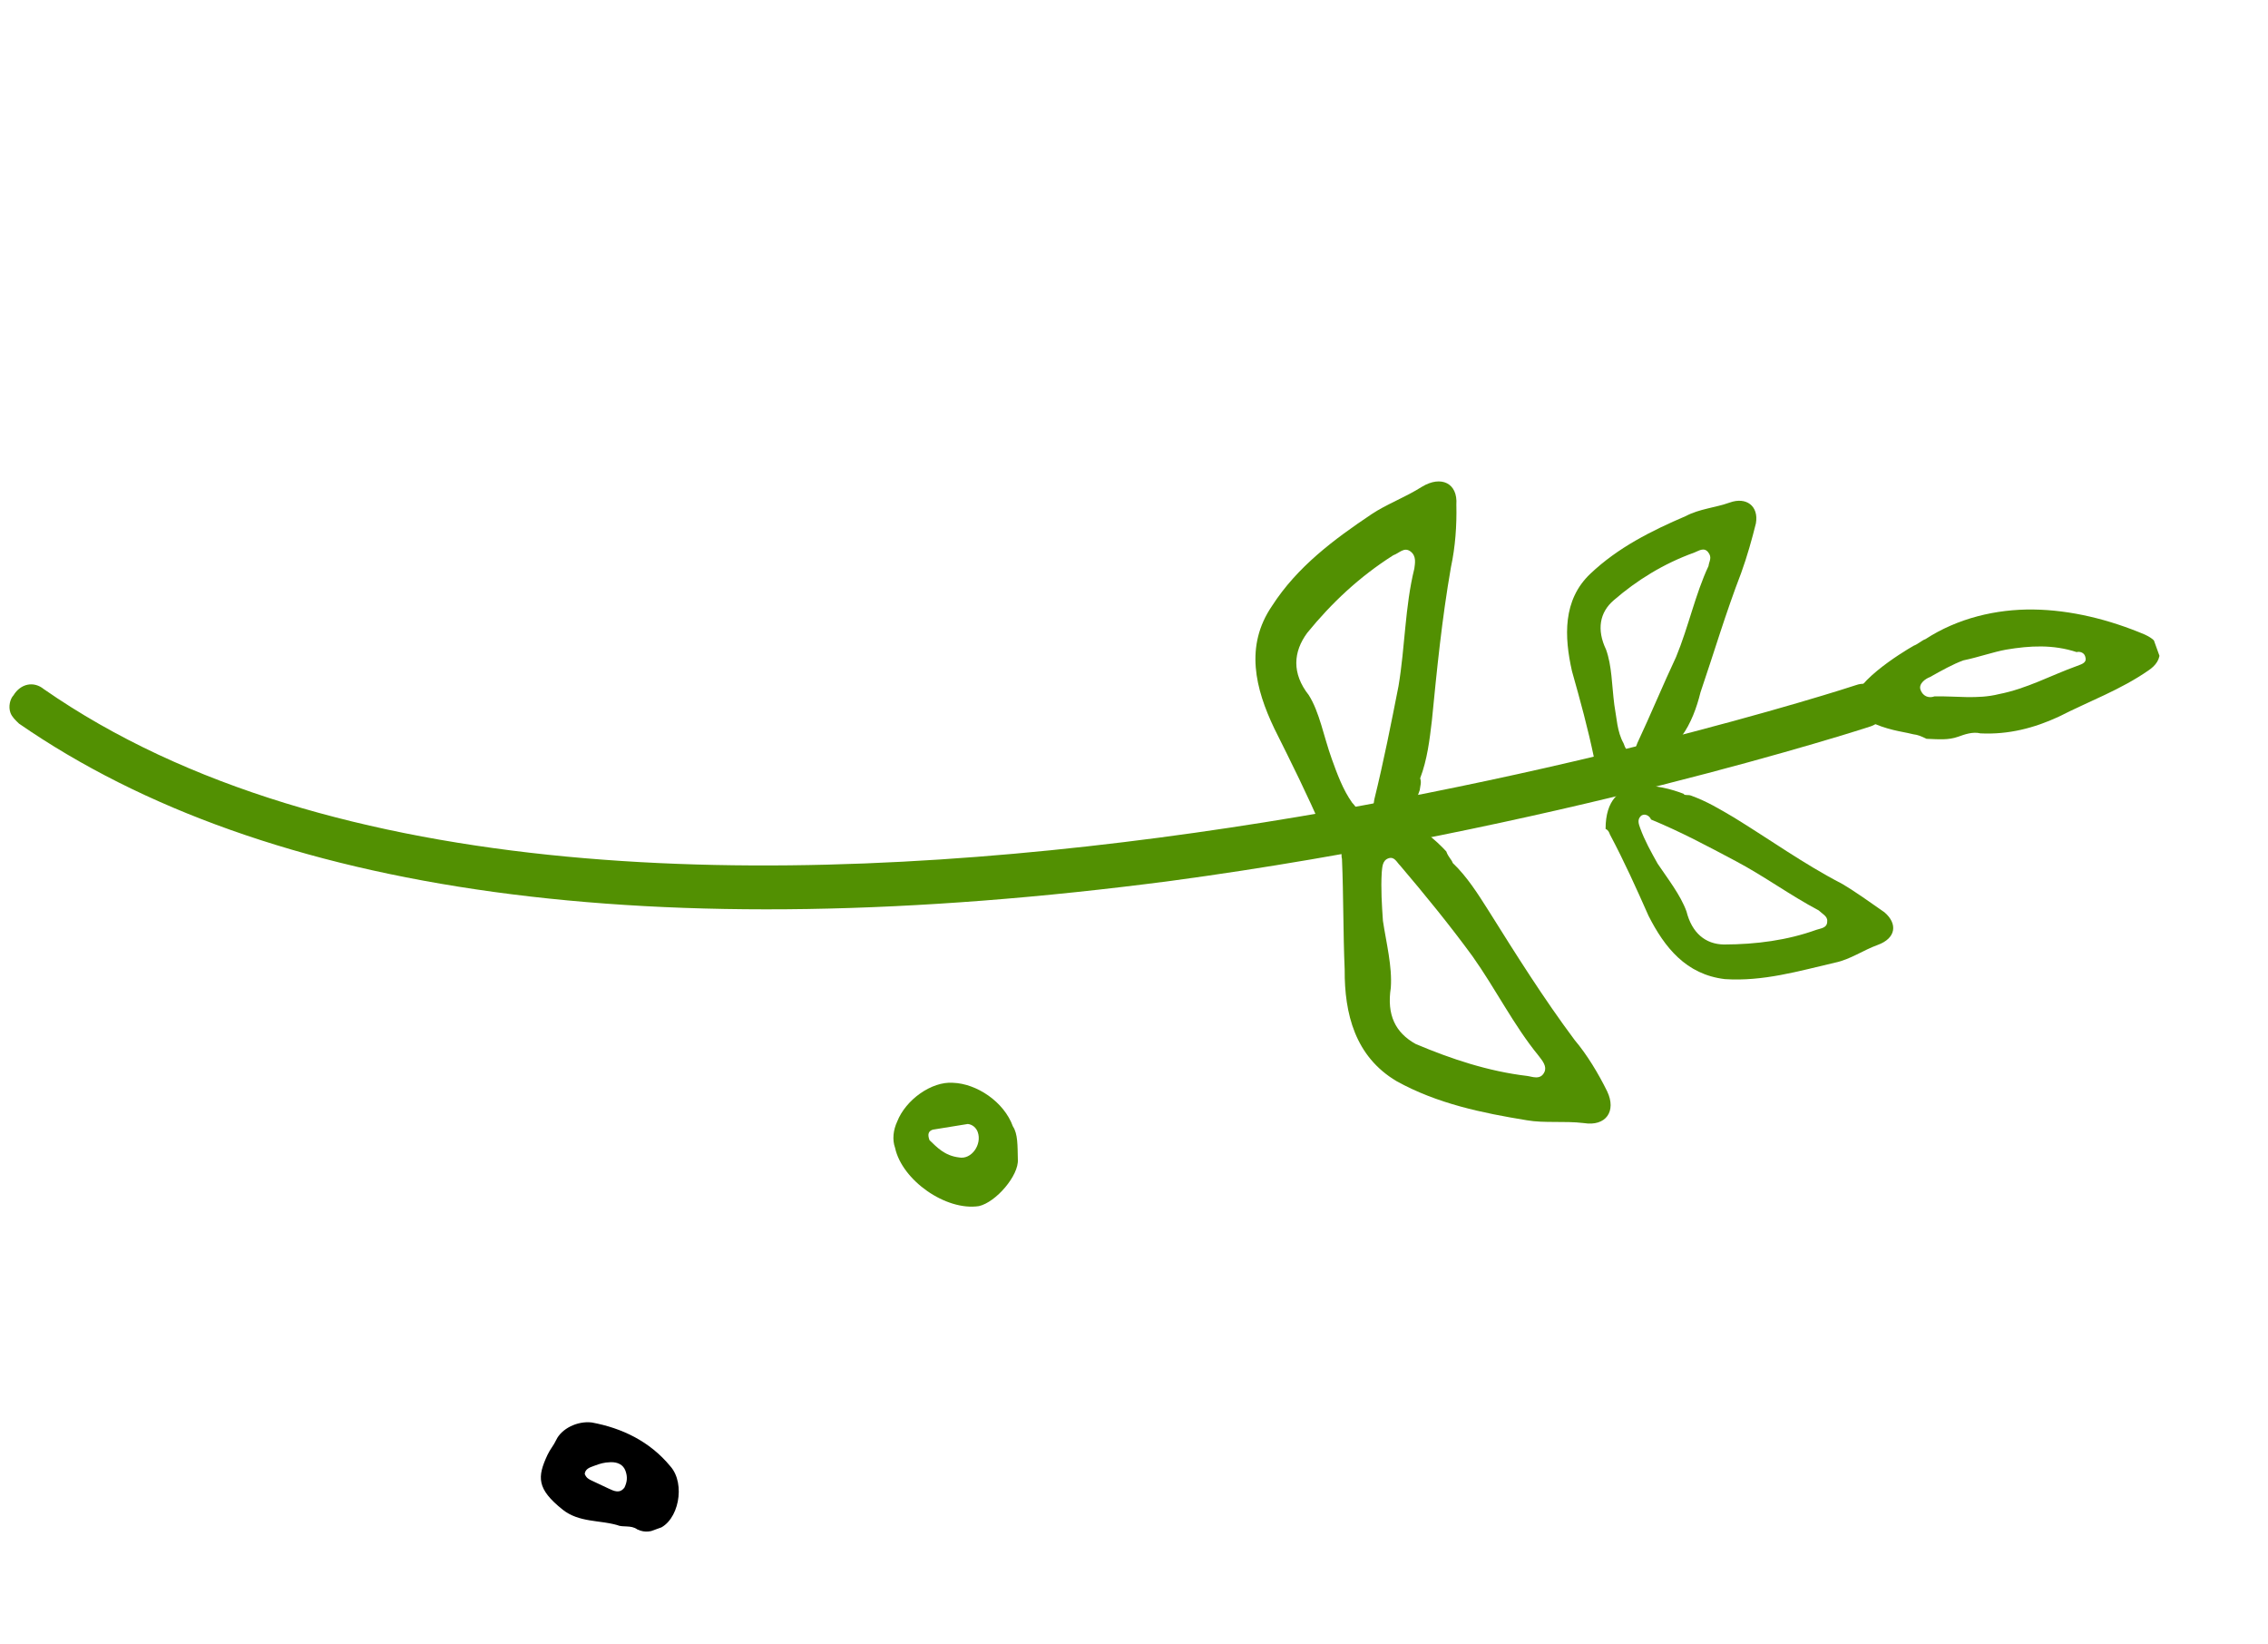 <?xml version="1.0" encoding="UTF-8"?> <svg xmlns="http://www.w3.org/2000/svg" width="505" height="366" viewBox="0 0 505 366" fill="none"><g clip-path="url(#clip0_2032_105)"><path d="M373.369 165.361C370.86 169.892 363.424 180.863 355.003 170.427C354.837 169.968 355.13 169.344 354.965 168.886C353.567 162.135 351.876 156.008 350.02 149.423C348.292 141.755 347.938 133.592 354.112 127.739C360.287 121.886 367.746 118.161 375.37 114.895C378.412 113.28 381.951 113.041 385.158 111.885C388.824 110.564 391.648 112.654 390.973 116.525C390.132 119.937 388.998 123.973 387.698 127.551C384.221 136.577 381.66 145.272 378.641 154.133C377.8 157.545 376.501 161.123 374.413 163.948C373.955 164.113 373.662 164.737 373.369 165.361ZM364.587 165.417C367.517 159.18 370.28 152.483 373.21 146.246C375.973 139.55 377.49 132.267 380.419 126.029C380.547 124.947 381.298 124.158 380.344 122.947C379.39 121.737 378.18 122.691 377.264 123.021C370.391 125.499 364.472 129.187 359.341 133.627C356.171 136.324 355.496 140.195 357.607 144.616C358.929 148.284 358.877 152.449 359.448 156.906C359.982 159.823 360.057 162.905 361.508 165.491C361.838 166.408 362.169 167.325 363.25 167.454C364.167 167.123 364.295 166.041 364.587 165.417Z" fill="#529002"></path><path d="M316.125 175.91C314.112 181.817 307.706 197.081 295.122 186.59C294.957 186.131 294.792 185.673 294.461 184.755C291.193 177.125 287.466 169.659 283.74 162.193C279.517 153.352 277.127 143.85 283.226 134.915C288.867 126.146 297.04 120.091 305.377 114.494C308.713 112.256 312.836 110.769 316.63 108.366C320.881 105.797 324.622 107.557 324.277 112.345C324.39 116.968 324.045 121.756 323.077 126.251C321.049 137.863 319.939 149.145 318.828 160.427C318.317 164.756 317.807 169.086 316.215 173.287C316.545 174.204 316.252 174.828 316.125 175.91ZM306.006 178.003C308.109 169.472 309.753 161.107 311.398 152.742C312.877 143.918 312.816 135.131 314.919 126.6C315.046 125.518 315.467 123.812 314.054 122.767C312.642 121.721 311.598 123.134 310.223 123.629C302.637 128.437 296.462 134.29 291.077 140.894C287.945 145.132 287.6 149.92 291.416 154.763C293.82 158.56 294.722 163.934 296.541 168.979C297.698 172.189 299.02 175.858 301.094 178.738C301.882 179.49 302.378 180.865 303.918 180.828C305.751 180.168 305.879 179.085 306.006 178.003Z" fill="#529002"></path><path d="M376.585 177.156C380.161 178.458 382.82 180.09 386.103 182.016C394.081 186.913 401.767 192.433 410.038 196.706C413.321 198.632 416.145 200.723 419.593 203.107C422.583 205.656 422.201 208.903 418.077 210.39C414.869 211.546 411.992 213.619 408.619 214.317C400.499 216.208 392.544 218.557 384.056 217.99C375.402 216.964 370.631 210.911 367.07 203.904C364.297 197.649 361.69 191.852 358.459 185.762C358.294 185.304 358.129 184.845 357.505 184.552C357.497 171.6 370.057 174.845 374.88 176.734C375.045 177.193 375.962 176.862 376.585 177.156ZM365.295 181.744C364.544 182.533 364.874 183.45 365.205 184.367C366.197 187.119 367.647 189.705 369.097 192.291C371.336 195.63 374.198 199.261 375.521 202.93C376.715 207.681 379.705 210.231 383.867 210.285C391.109 210.266 398.02 209.329 404.435 207.017C405.351 206.686 406.891 206.649 406.853 205.108C406.981 204.026 405.734 203.439 404.945 202.687C398.545 199.294 392.895 195.113 386.495 191.72C380.094 188.327 374.317 185.228 367.624 182.459C367.293 181.542 366.046 180.955 365.295 181.744Z" fill="#529002"></path><path d="M323.484 192.151C326.64 195.159 329.044 198.956 331.448 202.753C337.541 212.475 343.634 222.197 350.643 231.588C353.341 234.761 355.91 239.017 357.856 242.979C359.967 247.399 357.586 250.849 352.636 250.042C348.309 249.529 343.854 250.098 339.986 249.42C330.085 247.807 320.018 245.736 310.959 240.711C301.733 235.227 299.344 225.725 299.41 215.856C299.057 207.693 299.161 199.364 298.807 191.201C298.642 190.742 298.77 189.66 298.604 189.202C305.176 174.397 317.76 184.888 322.034 189.565C322.53 190.941 323.154 191.234 323.484 192.151ZM309.129 191.108C307.754 191.603 307.792 193.144 307.664 194.227C307.447 197.932 307.687 201.473 307.928 205.013C308.665 209.929 310.025 215.139 309.68 219.927C308.749 225.962 310.695 229.925 315.225 232.437C323.165 235.793 331.398 238.525 340.052 239.551C341.134 239.679 343.005 240.559 343.883 238.688C344.469 237.441 343.515 236.23 342.561 235.019C337.001 228.215 333.11 220.29 327.843 212.862C322.742 205.891 317.182 199.086 311.788 192.74C310.999 191.988 310.503 190.612 309.129 191.108Z" fill="#529002"></path><path d="M225.533 250.777C223.55 245.274 217.442 241.257 212.199 241.074C207.413 240.727 201.66 244.873 199.775 249.698C198.896 251.569 198.641 253.734 199.302 255.569C200.865 262.778 210.586 269.637 217.955 268.535C221.786 267.672 226.879 261.691 226.638 258.151C226.563 255.069 226.653 252.446 225.533 250.777ZM206.964 253.843C206.468 252.467 206.761 251.843 207.677 251.513C210.134 251.146 213.048 250.613 215.505 250.246C216.586 250.374 217.375 251.126 217.706 252.044C218.698 254.795 216.317 258.244 213.53 257.694C210.284 257.31 208.542 255.347 206.964 253.843Z" fill="#529002"></path><path d="M146.523 340.401C151.105 338.75 152.749 330.384 149.263 326.459C144.658 320.865 138.423 317.931 131.767 316.703C128.522 316.318 125.021 318.098 123.85 320.593C123.264 321.84 122.513 322.629 121.927 323.877C119.584 328.867 119.494 331.49 125.308 336.13C128.922 338.973 133.376 338.404 137.41 339.541C138.657 340.127 140.49 339.467 141.903 340.512C143.773 341.392 145.148 340.897 146.523 340.401ZM132.617 326.242C133.533 325.911 134.45 325.581 135.99 325.544C137.529 325.507 138.776 326.094 139.272 327.47C139.768 328.845 139.641 329.928 139.055 331.175C138.011 332.588 136.764 332.001 135.517 331.414C134.27 330.827 133.023 330.241 131.776 329.654C131.152 329.36 130.529 329.067 130.198 328.15C130.326 327.067 131.242 326.737 132.158 326.407C131.7 326.572 132.158 326.407 132.617 326.242Z" fill="black"></path><path d="M2.322 158.684C2.653 159.601 3.441 160.353 4.23 161.105C59.401 199.254 145.52 211.22 260.715 196.123C345.644 184.682 415.661 162.034 416.578 161.704C419.327 160.713 420.498 158.218 419.507 155.466C418.68 153.173 416.021 151.541 413.271 152.532C410.522 153.523 136.869 241.801 9.743 153.418C7.542 151.621 4.628 152.153 2.998 154.813C2.247 155.602 1.826 157.308 2.322 158.684Z" fill="#529002"></path><path d="M426.02 163.482C424.315 163.06 423.233 162.932 421.528 162.51C418.117 161.667 413.918 160.072 412.926 157.32C411.273 152.734 423.57 145.193 426.154 143.743C427.07 143.413 427.821 142.624 428.738 142.293C435.866 137.651 444.445 135.595 452.768 135.704C461.091 135.813 469.617 137.921 477.558 141.277C479.429 142.157 480.217 142.909 480.879 144.744C481.082 146.743 480.037 148.156 478.37 149.275C472.158 153.587 465.285 156.065 458.284 159.625C452.951 162.065 447.287 163.589 440.962 163.278C439.256 162.856 437.423 163.517 436.049 164.012C433.758 164.838 431.594 164.582 428.973 164.49C427.725 163.903 427.102 163.61 426.02 163.482ZM462.475 148.269C463.849 147.773 464.766 147.443 464.27 146.067C463.939 145.15 462.857 145.022 462.399 145.187C457.118 143.463 452.04 143.739 446.669 144.639C443.754 145.171 440.547 146.327 437.174 147.025C434.883 147.851 432.299 149.301 429.715 150.75C428.799 151.08 427.131 152.2 427.627 153.576C428.123 154.951 429.37 155.538 430.745 155.043C435.364 154.932 440.315 155.738 445.062 154.545C451.35 153.315 456.518 150.416 462.475 148.269Z" fill="#529002"></path></g><defs><clipPath id="clip0_2032_105"><rect width="224.724" height="454.442" fill="white" transform="matrix(-0.339 -0.941 -0.941 0.339 504.389 211.404)"></rect></clipPath></defs></svg> 